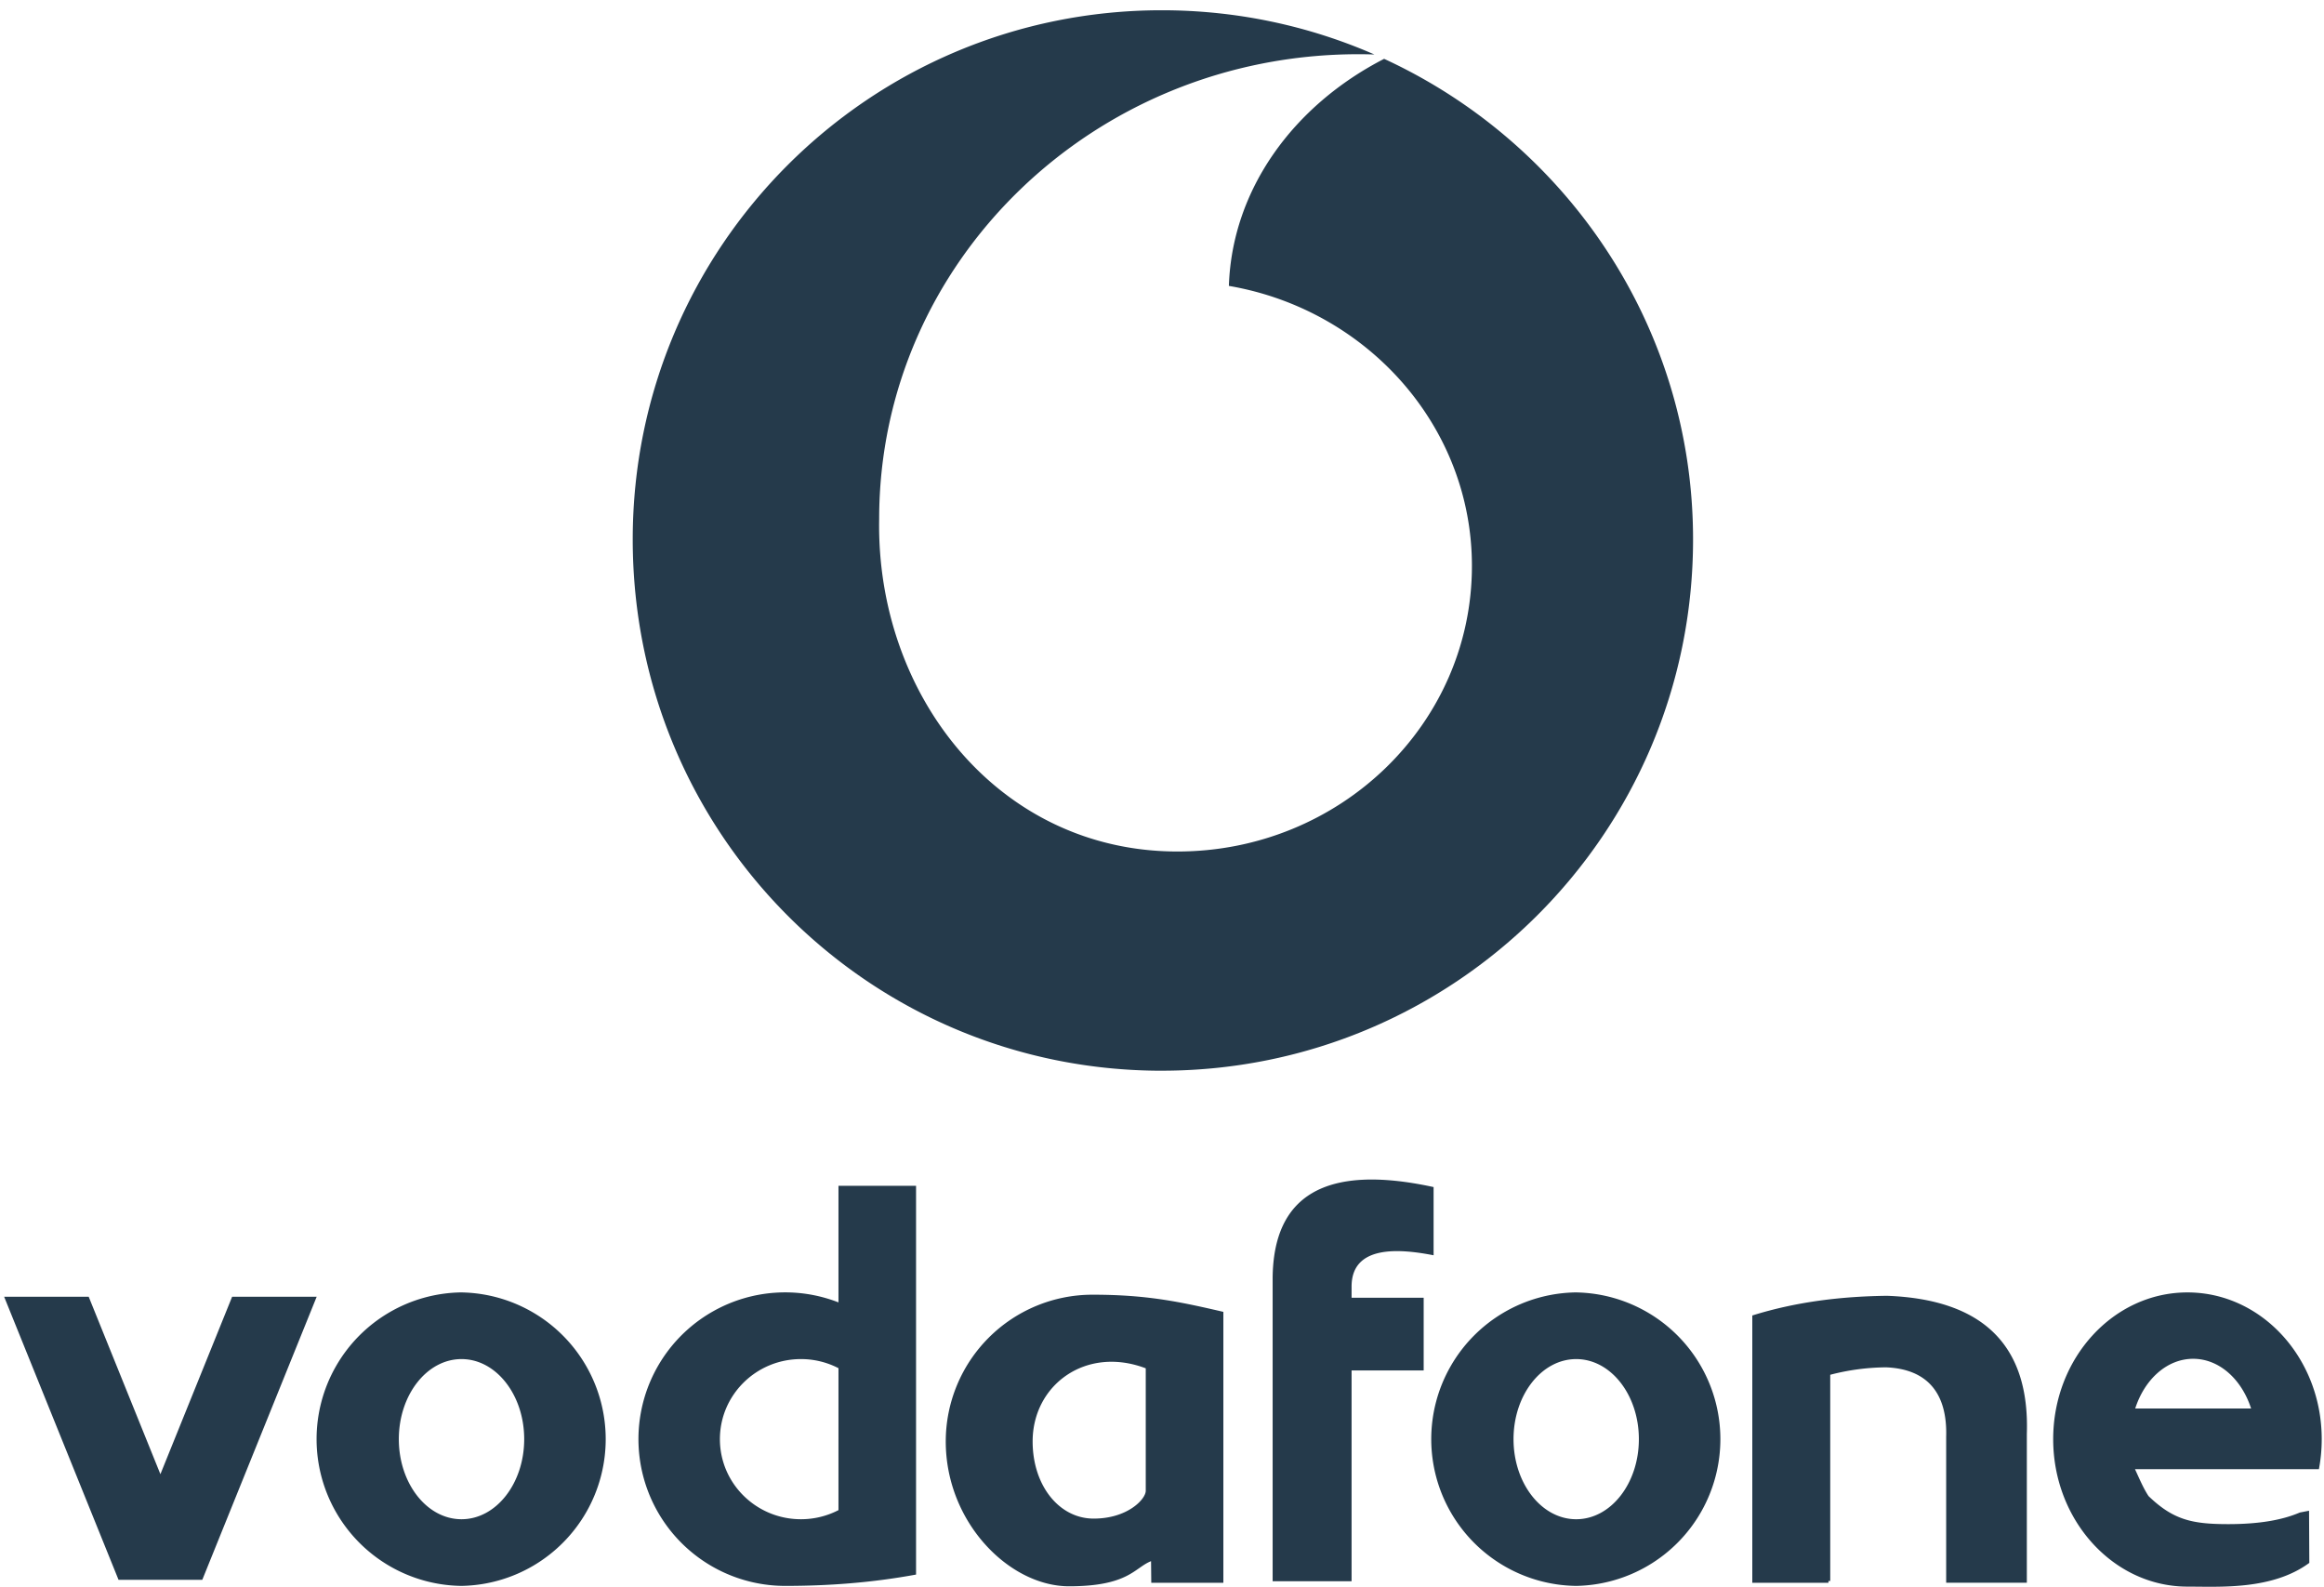 <svg xmlns="http://www.w3.org/2000/svg" width="104" height="71" fill="none" viewBox="0 0 104 71"><path fill="#253A4B" fill-rule="evenodd" d="M20.653 57.83a6.567 6.567 0 0 1 0 13.132 6.567 6.567 0 0 1 0-13.133Zm0 2.983c1.549 0 2.805 1.604 2.805 3.583s-1.256 3.583-2.805 3.583c-1.549 0-2.805-1.604-2.805-3.583s1.256-3.583 2.805-3.583Zm16.869-7.753h3.472v17.395c-1.992.366-3.924.507-5.856.507a6.567 6.567 0 1 1 2.384-12.686V53.06Zm0 14.512V61.22a3.646 3.646 0 0 0-1.68-.407c-2.002 0-3.626 1.604-3.626 3.583s1.624 3.583 3.627 3.583c.605 0 1.177-.148 1.679-.407Zm13.999 3.25h3.225V58.7c-1.993-.464-3.453-.768-5.856-.768a6.567 6.567 0 0 0-6.567 6.566c0 3.625 2.846 6.481 5.517 6.481 2.671 0 2.931-.835 3.67-1.123l.01.967Zm-.248-9.596v5.482c-.006.387-.842 1.256-2.359 1.242-1.517-.015-2.703-1.475-2.703-3.453 0-2.529 2.384-4.287 5.062-3.271Zm19.262-3.396a6.567 6.567 0 0 1 0 13.132 6.567 6.567 0 0 1 0-13.133Zm0 2.983c1.55 0 2.805 1.604 2.805 3.583s-1.255 3.583-2.805 3.583c-1.548 0-2.804-1.604-2.804-3.583s1.256-3.583 2.804-3.583Zm7.88 9.93v.078h3.409v-.079h.08v-9.227a10.133 10.133 0 0 1 2.503-.333c1.847.077 2.742 1.162 2.685 3.103v6.536h3.61v-6.658c.132-3.962-1.956-6.024-6.262-6.182-1.992.026-4.017.253-6.024.881v11.881ZM97.89 57.83c3.318 0 6.008 2.94 6.008 6.566 0 .46-.044.91-.126 1.344H95.542c.207.448.376.855.606 1.203 1.111 1.07 1.957 1.255 3.572 1.255 1.402 0 2.43-.19 3.199-.52l.412-.08.012 2.334c-1.655 1.22-3.988 1.062-5.454 1.062-3.318 0-6.008-2.973-6.008-6.598s2.69-6.566 6.008-6.566Zm.255 2.97c1.169 0 2.171.918 2.592 2.223h-5.185c.42-1.305 1.423-2.223 2.593-2.223ZM.184 58.025H3.97l3.208 7.938 3.209-7.938h3.784l-5.1 12.619-.02.045h.001-3.748l-.018-.046-5.1-12.618Zm56.767 12.727h3.533v-9.431h3.226v-3.253h-3.226v-.5c0-1.898 2.206-1.686 3.67-1.4v-3.052c-4.936-1.071-7.16.446-7.203 4.045v13.591ZM51.99 47.91c-13.086 0-23.675-10.588-23.675-23.775C28.315 11.048 38.905.459 51.99.459c3.38 0 6.598.706 9.515 1.979a21.808 21.808 0 0 0-.716-.012c-11.853 0-21.446 9.303-21.446 20.796-.142 7.863 5.326 14.879 13.349 14.879 7.253 0 13.177-5.692 13.177-12.778 0-6.272-4.711-11.476-10.876-12.53.141-4.319 2.89-8.075 6.947-10.16 8.147 3.752 13.825 11.964 13.825 21.502 0 13.186-10.688 23.774-23.775 23.774Z" clip-rule="evenodd"/></svg>